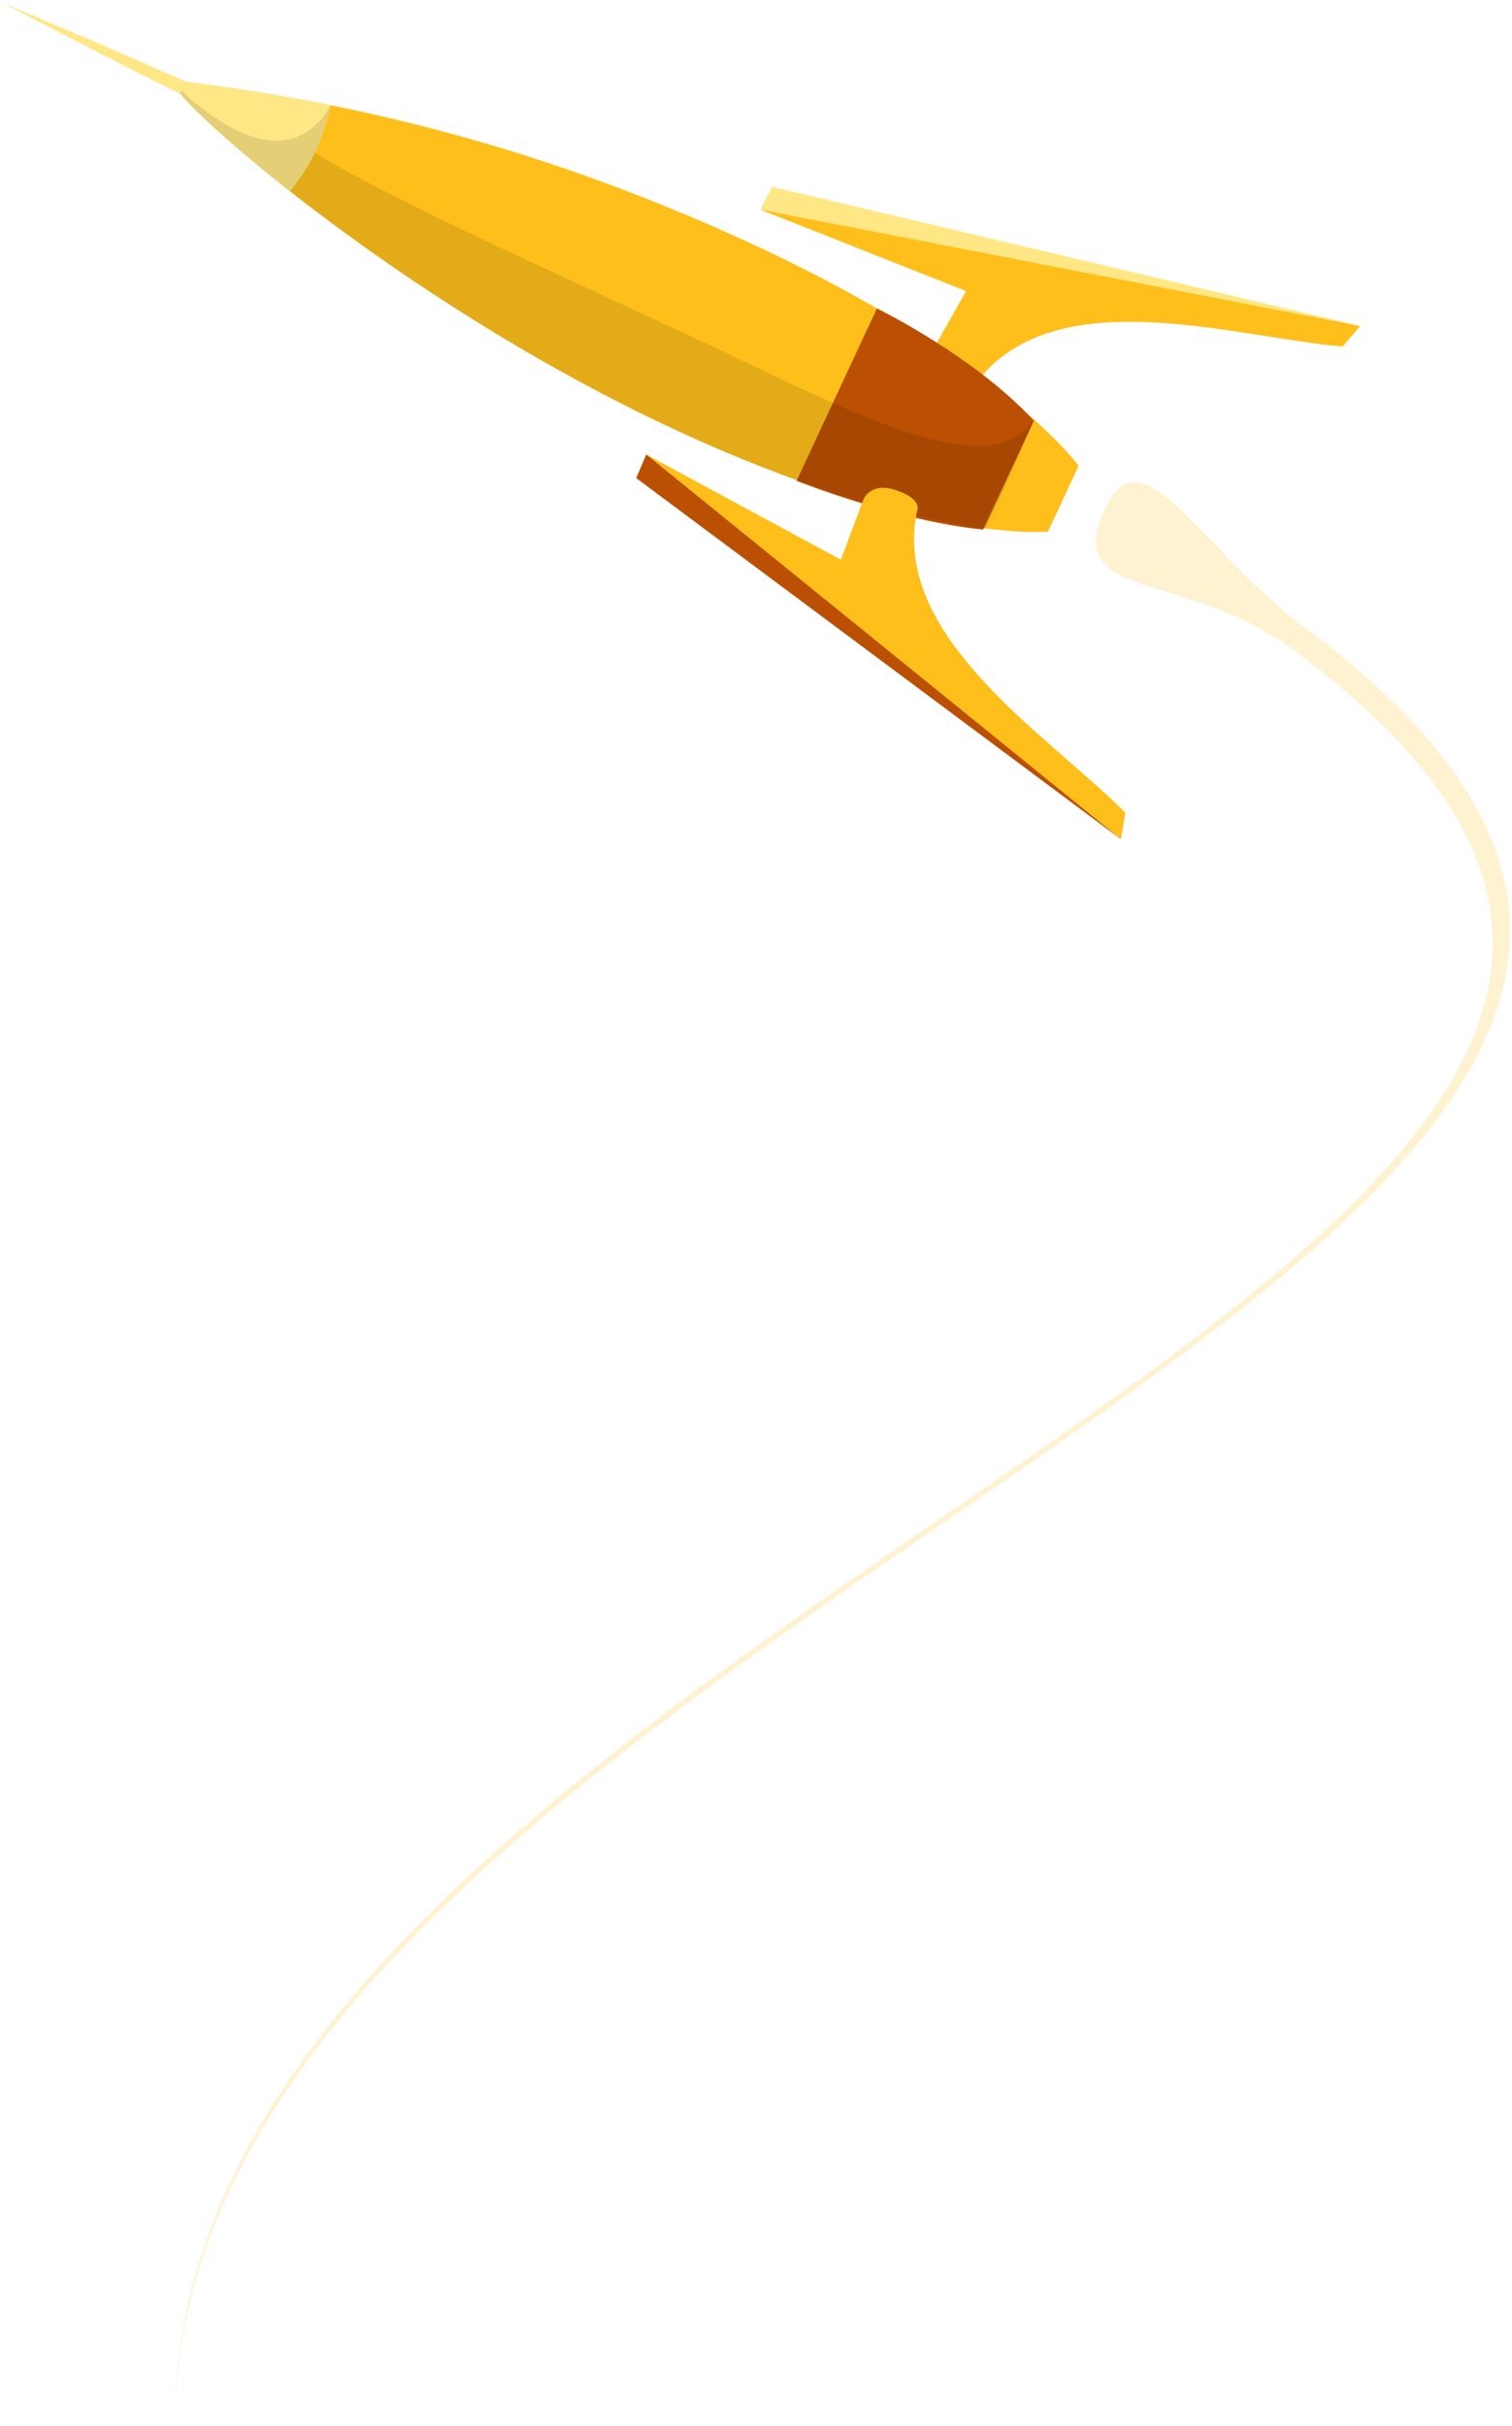 <svg viewBox="0 0 303 486" xmlns="http://www.w3.org/2000/svg" xmlns:xlink="http://www.w3.org/1999/xlink">
  <g fill-rule="evenodd">
    <path fill="#ffbf1b" fill-opacity=".2" d="m261.54 125.77c-21.669-16.103-32.914-40.754-40.498-23.042-7.585 17.713 16.537 11.597 37.778 27.2 163.96 120.43-225.34 190.03-223.77 355.95 0.348-165.5 392.78-236.53 226.49-360.11z" />
    <path fill="#ffbf1b" d="m36.11 18.72c7.32 8.964 48.912 43.932 98.65 67.125 49.736 23.193 75.246 20.654 75.246 20.654l6.145-13.178s-15.175-21.01-64.381-43.956c-49.206-22.945-89.454-29.785-114.57-32.977-9.236-4.307-10.177-1.908-1.087 2.331z" />
    <path fill="#ffe785" d="m.388.492s26.632 13.988 35.722 18.227c2.8 3.43 10.62 10.668 21.992 19.595 4.49-5.508 6.572-10.29 8.187-17.227-11.155-2.238-20.923-3.662-29.092-4.7-9.236-4.305-36.809-15.894-36.809-15.894z" />
    <path fill="#ffbf1b" d="m152.39 42 41.215 16.32-14.654 25.925s4.965 1.976 10.877 4.733c10.033-36.951 53.746-21.76 79.238-19.55l3.49-4.115-116.53-24.25z" />
    <path fill="#ffe785" d="m152.39 42 120.17 23.313-117.85-27.896z" />
    <path fill="#bb4f02" d="m159.63 96.326s20.26 8.08 37.397 9.774l10.167-21.804c-11.887-12.953-31.459-22.509-31.459-22.509l-16.105 34.54z" />
    <path fill-opacity=".107" d="m36.11 18.72c7.32 8.964 48.912 43.932 98.65 67.125 29.571 13.79 50.579 18.483 62.752 20.022 5.215-11.185 6.152-13.193 9.416-21.317-9.926 12.845-38.093-3.004-67.278-16.613-31.173-14.537-61.022-27.892-76.576-37.337.558-1.197 1.525-2.857 3.218-9.447-9.34 15.726-26.054.654-29.917-3.003l-.265.568z" />
    <path fill="#ffbf1b" d="m129.514 91.053 38.995 21.082 4.5-12.025c.476-1.019 2.114-3.258 6.098-2.045 3.985 1.213 5.356 2.943 4.605 4.555-5.027 25.056 26.331 44.677 41.811 60.18l-.909 5.32-93.04-72.464z" />
    <path fill="#bb4f02" d="m129.51 91.053 95.1 77.066-97.124-72.35z" />
  </g>
</svg>